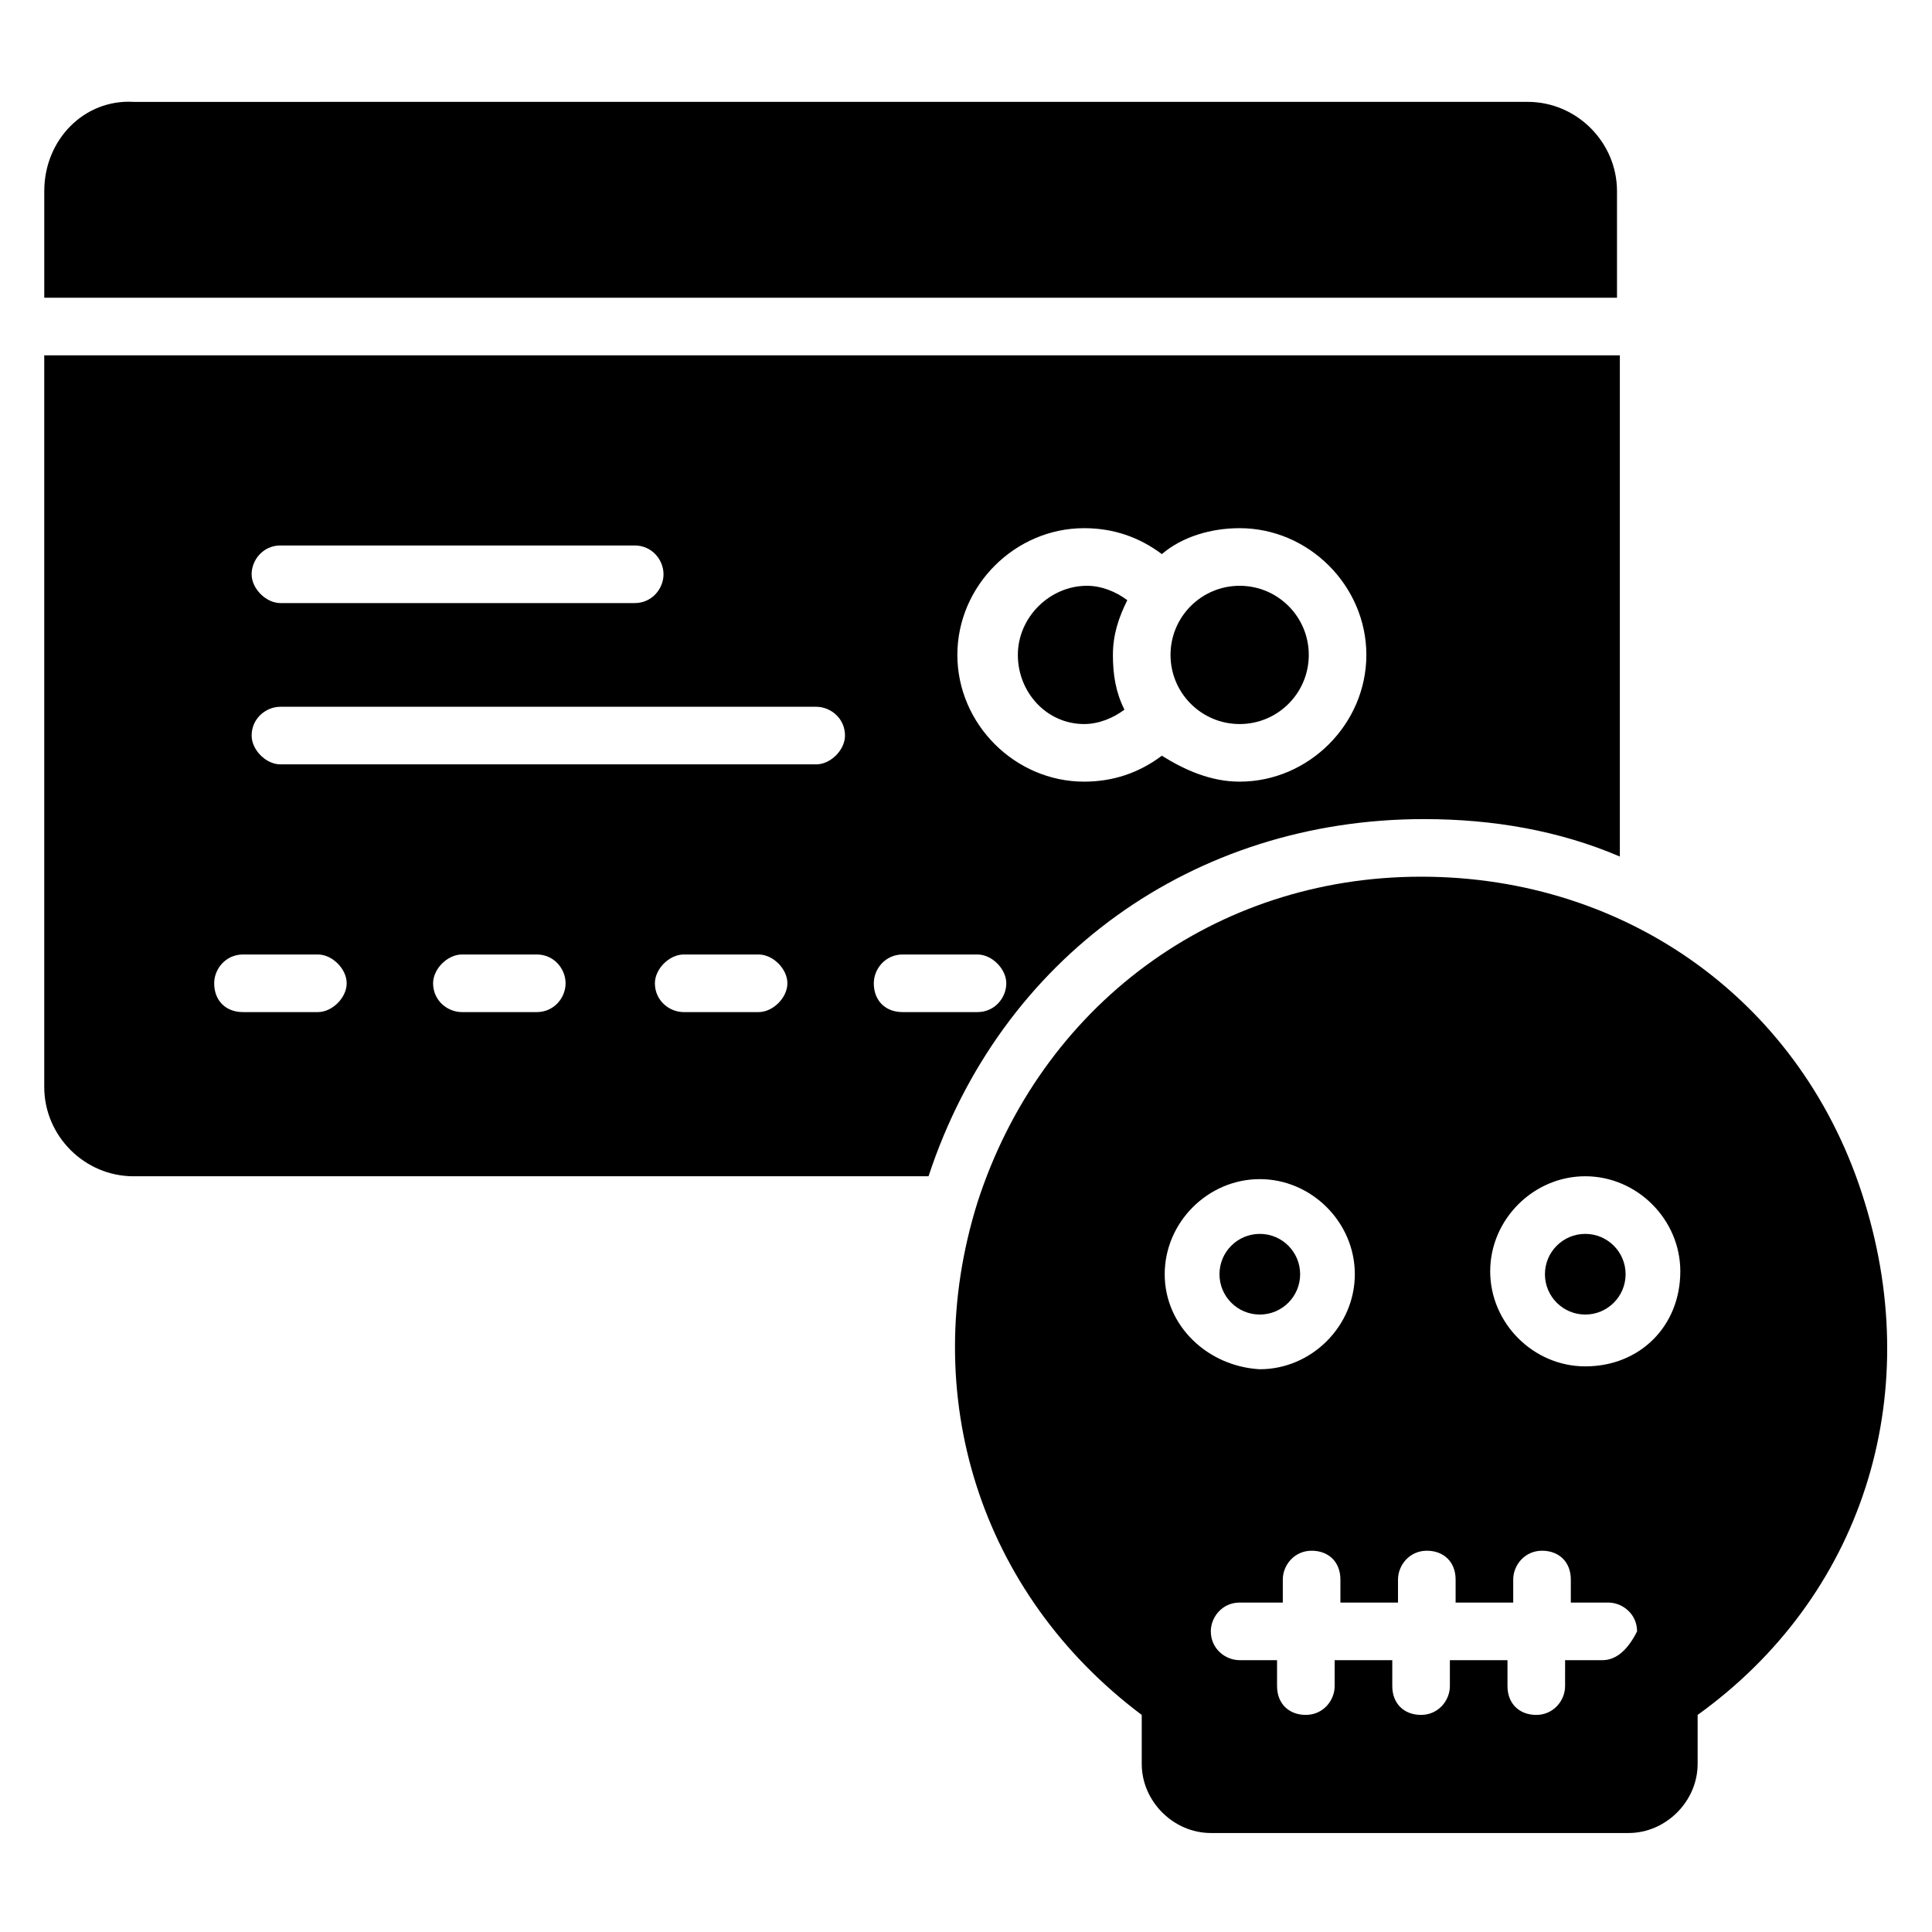 <?xml version="1.0" encoding="UTF-8"?>
<!-- Uploaded to: SVG Repo, www.svgrepo.com, Generator: SVG Repo Mixer Tools -->
<svg fill="#000000" width="800px" height="800px" version="1.1" viewBox="144 144 512 512" xmlns="http://www.w3.org/2000/svg">
 <g>
  <path d="m490.84 317.56c0 10.117-8.203 18.32-18.32 18.32s-18.32-8.203-18.32-18.32c0-10.121 8.203-18.32 18.32-18.32s18.32 8.199 18.32 18.32"/>
  <path d="m431.3 335.88c3.816 0 7.633-1.527 10.688-3.816-2.289-4.582-3.055-9.16-3.055-14.504s1.527-9.922 3.816-14.504c-3.055-2.289-6.871-3.816-10.688-3.816-9.922 0-18.32 8.398-18.32 18.32s7.633 18.32 17.559 18.32z"/>
  <path d="m572.52 194.66c0-12.977-10.688-23.664-23.664-23.664l-369.46 0.004c-12.977-0.766-23.664 9.922-23.664 23.66v28.242h416.79z"/>
  <path d="m521.37 361.07c18.32 0 35.879 3.055 51.906 9.922v-132.82h-417.55v193.89c0 12.977 10.688 23.664 23.664 23.664h210.68c19.086-58.016 70.23-94.656 131.3-94.656zm-90.074-77.098c7.633 0 14.504 2.289 20.609 6.871 5.344-4.582 12.977-6.871 20.609-6.871 18.32 0 33.586 15.266 33.586 33.586 0 18.32-15.266 33.586-33.586 33.586-7.633 0-14.504-3.055-20.609-6.871-6.106 4.582-12.977 6.871-20.609 6.871-18.32 0-33.586-15.266-33.586-33.586-0.004-18.316 15.266-33.586 33.586-33.586zm-212.98 4.582h93.891c4.582 0 7.633 3.816 7.633 7.633s-3.055 7.633-7.633 7.633h-93.891c-3.816 0-7.633-3.816-7.633-7.633s3.055-7.633 7.633-7.633zm9.926 123.66h-19.848c-4.582 0-7.633-3.055-7.633-7.633 0-3.816 3.055-7.633 7.633-7.633h19.848c3.816 0 7.633 3.816 7.633 7.633s-3.816 7.633-7.633 7.633zm58.012 0h-19.848c-3.816 0-7.633-3.055-7.633-7.633 0-3.816 3.816-7.633 7.633-7.633h19.848c4.582 0 7.633 3.816 7.633 7.633 0.004 3.816-3.051 7.633-7.633 7.633zm58.781 0h-19.848c-3.816 0-7.633-3.055-7.633-7.633 0-3.816 3.816-7.633 7.633-7.633h19.848c3.816 0 7.633 3.816 7.633 7.633s-3.816 7.633-7.633 7.633zm15.266-65.648h-141.98c-3.816 0-7.633-3.816-7.633-7.633 0-4.582 3.816-7.633 7.633-7.633h141.98c3.816 0 7.633 3.055 7.633 7.633 0 3.816-3.816 7.633-7.633 7.633zm42.746 65.648h-19.848c-4.582 0-7.633-3.055-7.633-7.633 0-3.816 3.055-7.633 7.633-7.633h19.848c3.816 0 7.633 3.816 7.633 7.633s-3.051 7.633-7.633 7.633z"/>
  <path d="m574.8 481.68c0 5.902-4.785 10.688-10.688 10.688-5.902 0-10.688-4.785-10.688-10.688 0-5.902 4.785-10.688 10.688-10.688 5.902 0 10.688 4.785 10.688 10.688"/>
  <path d="m638.16 462.59c-16.031-52.672-62.594-86.258-117.55-86.258s-100.76 34.352-117.55 86.258c-16.031 51.145 0.762 103.82 43.512 135.88v12.977c0 9.922 8.398 18.32 18.32 18.32h110.68c9.922 0 18.32-8.398 18.32-18.32v-12.977c43.508-31.297 60.301-83.969 44.273-135.88zm-185.5 19.082c0-13.742 11.449-25.191 25.191-25.191s25.191 11.449 25.191 25.191c0 13.742-11.449 25.191-25.191 25.191-13.738-0.762-25.191-11.449-25.191-25.191zm116.03 102.29h-9.922l-0.004 6.871c0 3.816-3.055 7.633-7.633 7.633-4.582 0-7.633-3.055-7.633-7.633v-6.871h-15.266v6.871c0 3.816-3.055 7.633-7.633 7.633-4.582 0-7.633-3.055-7.633-7.633v-6.871h-15.266l-0.004 6.871c0 3.816-3.055 7.633-7.633 7.633-4.582 0-7.633-3.055-7.633-7.633v-6.871h-9.922c-3.816 0-7.633-3.055-7.633-7.633 0-3.816 3.055-7.633 7.633-7.633h11.445v-6.106c0-3.816 3.055-7.633 7.633-7.633 4.582 0 7.633 3.055 7.633 7.633v6.106h15.266v-6.106c0-3.816 3.055-7.633 7.633-7.633 4.582 0 7.633 3.055 7.633 7.633v6.106h15.266v-6.106c0-3.816 3.055-7.633 7.633-7.633 4.582 0 7.633 3.055 7.633 7.633v6.106h9.922c3.816 0 7.633 3.055 7.633 7.633-2.277 4.578-5.332 7.633-9.148 7.633zm-4.582-77.859c-13.742 0-25.191-11.449-25.191-25.191 0-13.742 11.449-25.191 25.191-25.191 13.742 0 25.191 11.449 25.191 25.191 0 14.504-10.688 25.191-25.191 25.191z"/>
  <path d="m488.55 481.68c0 5.902-4.785 10.688-10.688 10.688s-10.688-4.785-10.688-10.688c0-5.902 4.785-10.688 10.688-10.688s10.688 4.785 10.688 10.688"/>
 </g>
</svg>